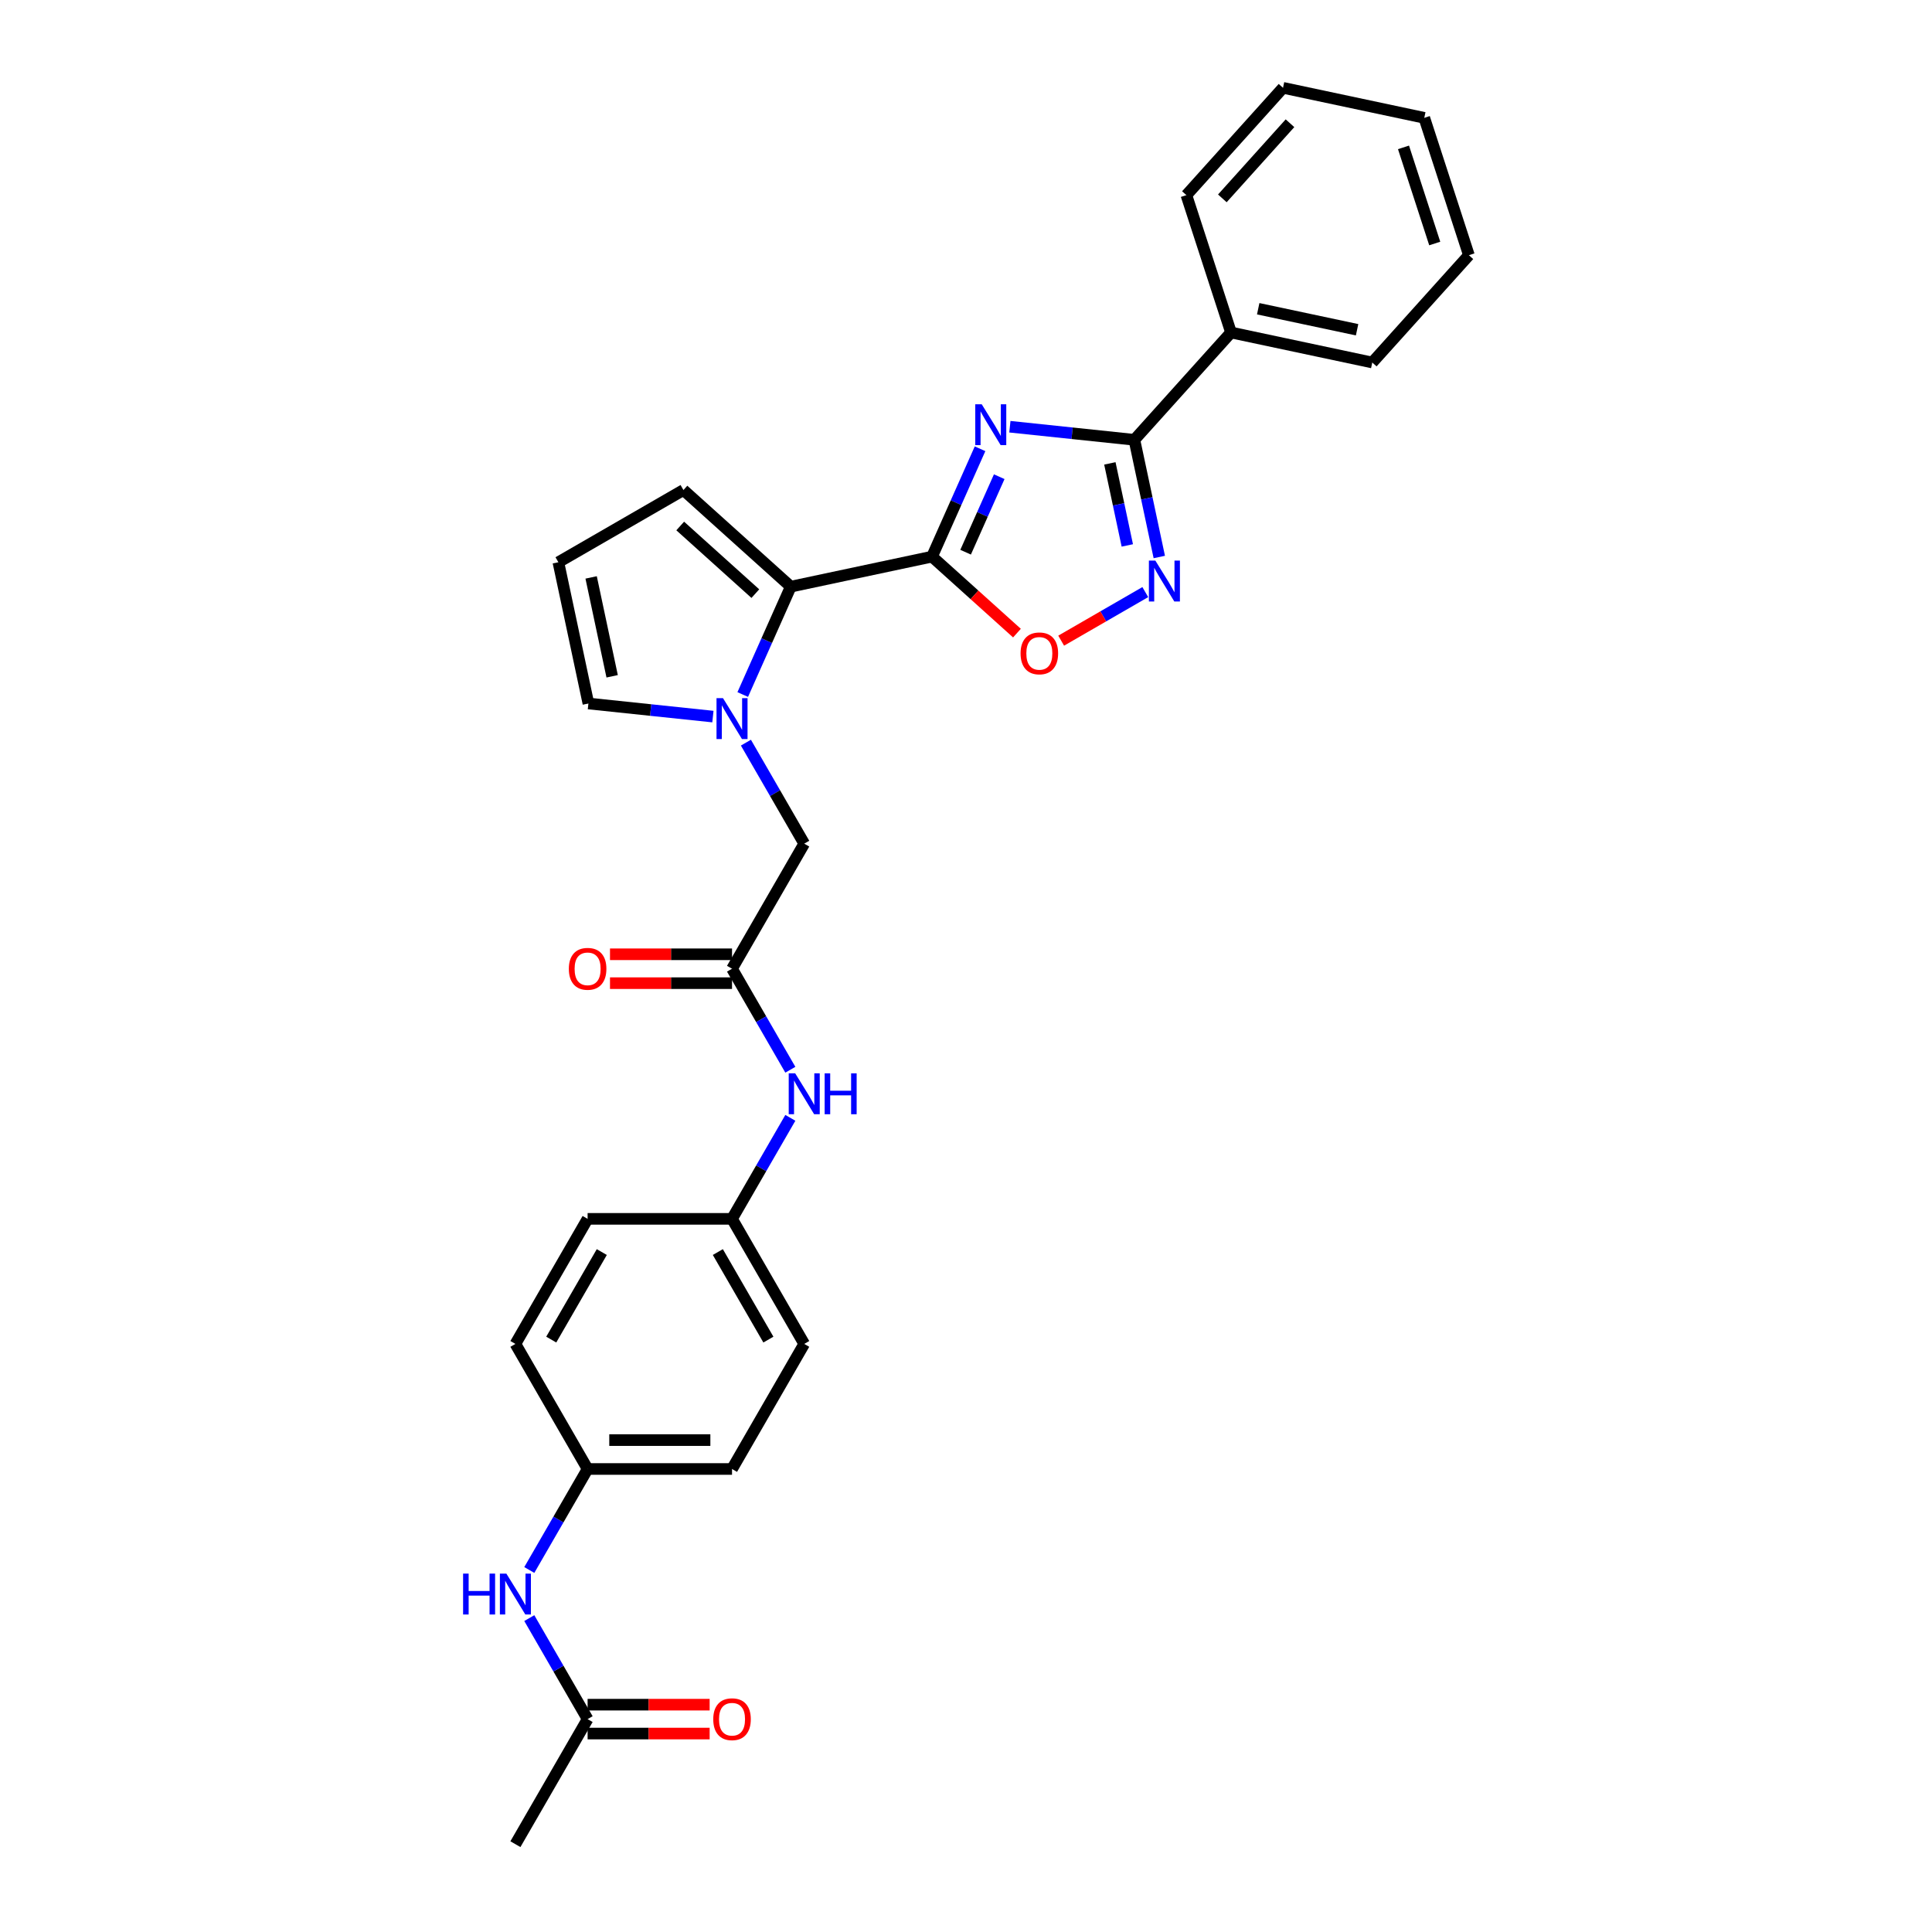 <?xml version='1.0' encoding='iso-8859-1'?>
<svg version='1.1' baseProfile='full'
              xmlns='http://www.w3.org/2000/svg'
                      xmlns:rdkit='http://www.rdkit.org/xml'
                      xmlns:xlink='http://www.w3.org/1999/xlink'
                  xml:space='preserve'
width='1000px' height='1000px' viewBox='0 0 1000 1000'>
<!-- END OF HEADER -->
<rect style='opacity:1.0;fill:#FFFFFF;stroke:none' width='1000' height='1000' x='0' y='0'> </rect>
<path class='bond-0' d='M 507.271,232.281 L 494.842,260.198' style='fill:none;fill-rule:evenodd;stroke:#0000FF;stroke-width:6px;stroke-linecap:butt;stroke-linejoin:miter;stroke-opacity:1' />
<path class='bond-0' d='M 494.842,260.198 L 482.412,288.114' style='fill:none;fill-rule:evenodd;stroke:#000000;stroke-width:6px;stroke-linecap:butt;stroke-linejoin:miter;stroke-opacity:1' />
<path class='bond-0' d='M 517.199,246.737 L 508.499,266.278' style='fill:none;fill-rule:evenodd;stroke:#0000FF;stroke-width:6px;stroke-linecap:butt;stroke-linejoin:miter;stroke-opacity:1' />
<path class='bond-0' d='M 508.499,266.278 L 499.798,285.82' style='fill:none;fill-rule:evenodd;stroke:#000000;stroke-width:6px;stroke-linecap:butt;stroke-linejoin:miter;stroke-opacity:1' />
<path class='bond-1' d='M 522.712,220.869 L 554.933,224.255' style='fill:none;fill-rule:evenodd;stroke:#0000FF;stroke-width:6px;stroke-linecap:butt;stroke-linejoin:miter;stroke-opacity:1' />
<path class='bond-1' d='M 554.933,224.255 L 587.154,227.642' style='fill:none;fill-rule:evenodd;stroke:#000000;stroke-width:6px;stroke-linecap:butt;stroke-linejoin:miter;stroke-opacity:1' />
<path class='bond-3' d='M 482.412,288.114 L 409.298,303.655' style='fill:none;fill-rule:evenodd;stroke:#000000;stroke-width:6px;stroke-linecap:butt;stroke-linejoin:miter;stroke-opacity:1' />
<path class='bond-5' d='M 482.412,288.114 L 504.394,307.906' style='fill:none;fill-rule:evenodd;stroke:#000000;stroke-width:6px;stroke-linecap:butt;stroke-linejoin:miter;stroke-opacity:1' />
<path class='bond-5' d='M 504.394,307.906 L 526.375,327.698' style='fill:none;fill-rule:evenodd;stroke:#FF0000;stroke-width:6px;stroke-linecap:butt;stroke-linejoin:miter;stroke-opacity:1' />
<path class='bond-4' d='M 587.154,227.642 L 593.601,257.973' style='fill:none;fill-rule:evenodd;stroke:#000000;stroke-width:6px;stroke-linecap:butt;stroke-linejoin:miter;stroke-opacity:1' />
<path class='bond-4' d='M 593.601,257.973 L 600.048,288.303' style='fill:none;fill-rule:evenodd;stroke:#0000FF;stroke-width:6px;stroke-linecap:butt;stroke-linejoin:miter;stroke-opacity:1' />
<path class='bond-4' d='M 574.465,239.849 L 578.978,261.081' style='fill:none;fill-rule:evenodd;stroke:#000000;stroke-width:6px;stroke-linecap:butt;stroke-linejoin:miter;stroke-opacity:1' />
<path class='bond-4' d='M 578.978,261.081 L 583.491,282.312' style='fill:none;fill-rule:evenodd;stroke:#0000FF;stroke-width:6px;stroke-linecap:butt;stroke-linejoin:miter;stroke-opacity:1' />
<path class='bond-14' d='M 587.154,227.642 L 637.17,172.093' style='fill:none;fill-rule:evenodd;stroke:#000000;stroke-width:6px;stroke-linecap:butt;stroke-linejoin:miter;stroke-opacity:1' />
<path class='bond-2' d='M 384.439,359.488 L 396.868,331.572' style='fill:none;fill-rule:evenodd;stroke:#0000FF;stroke-width:6px;stroke-linecap:butt;stroke-linejoin:miter;stroke-opacity:1' />
<path class='bond-2' d='M 396.868,331.572 L 409.298,303.655' style='fill:none;fill-rule:evenodd;stroke:#000000;stroke-width:6px;stroke-linecap:butt;stroke-linejoin:miter;stroke-opacity:1' />
<path class='bond-7' d='M 386.085,384.394 L 401.177,410.535' style='fill:none;fill-rule:evenodd;stroke:#0000FF;stroke-width:6px;stroke-linecap:butt;stroke-linejoin:miter;stroke-opacity:1' />
<path class='bond-7' d='M 401.177,410.535 L 416.269,436.675' style='fill:none;fill-rule:evenodd;stroke:#000000;stroke-width:6px;stroke-linecap:butt;stroke-linejoin:miter;stroke-opacity:1' />
<path class='bond-8' d='M 368.998,370.901 L 336.777,367.514' style='fill:none;fill-rule:evenodd;stroke:#0000FF;stroke-width:6px;stroke-linecap:butt;stroke-linejoin:miter;stroke-opacity:1' />
<path class='bond-8' d='M 336.777,367.514 L 304.556,364.128' style='fill:none;fill-rule:evenodd;stroke:#000000;stroke-width:6px;stroke-linecap:butt;stroke-linejoin:miter;stroke-opacity:1' />
<path class='bond-10' d='M 409.298,303.655 L 353.749,253.639' style='fill:none;fill-rule:evenodd;stroke:#000000;stroke-width:6px;stroke-linecap:butt;stroke-linejoin:miter;stroke-opacity:1' />
<path class='bond-10' d='M 390.962,307.263 L 352.078,272.251' style='fill:none;fill-rule:evenodd;stroke:#000000;stroke-width:6px;stroke-linecap:butt;stroke-linejoin:miter;stroke-opacity:1' />
<path class='bond-29' d='M 592.798,306.47 L 571.03,319.038' style='fill:none;fill-rule:evenodd;stroke:#0000FF;stroke-width:6px;stroke-linecap:butt;stroke-linejoin:miter;stroke-opacity:1' />
<path class='bond-29' d='M 571.03,319.038 L 549.261,331.606' style='fill:none;fill-rule:evenodd;stroke:#FF0000;stroke-width:6px;stroke-linecap:butt;stroke-linejoin:miter;stroke-opacity:1' />
<path class='bond-6' d='M 378.895,501.409 L 416.269,436.675' style='fill:none;fill-rule:evenodd;stroke:#000000;stroke-width:6px;stroke-linecap:butt;stroke-linejoin:miter;stroke-opacity:1' />
<path class='bond-11' d='M 378.895,501.409 L 393.987,527.549' style='fill:none;fill-rule:evenodd;stroke:#000000;stroke-width:6px;stroke-linecap:butt;stroke-linejoin:miter;stroke-opacity:1' />
<path class='bond-11' d='M 393.987,527.549 L 409.079,553.69' style='fill:none;fill-rule:evenodd;stroke:#0000FF;stroke-width:6px;stroke-linecap:butt;stroke-linejoin:miter;stroke-opacity:1' />
<path class='bond-15' d='M 378.895,493.934 L 347.314,493.934' style='fill:none;fill-rule:evenodd;stroke:#000000;stroke-width:6px;stroke-linecap:butt;stroke-linejoin:miter;stroke-opacity:1' />
<path class='bond-15' d='M 347.314,493.934 L 315.733,493.934' style='fill:none;fill-rule:evenodd;stroke:#FF0000;stroke-width:6px;stroke-linecap:butt;stroke-linejoin:miter;stroke-opacity:1' />
<path class='bond-15' d='M 378.895,508.884 L 347.314,508.884' style='fill:none;fill-rule:evenodd;stroke:#000000;stroke-width:6px;stroke-linecap:butt;stroke-linejoin:miter;stroke-opacity:1' />
<path class='bond-15' d='M 347.314,508.884 L 315.733,508.884' style='fill:none;fill-rule:evenodd;stroke:#FF0000;stroke-width:6px;stroke-linecap:butt;stroke-linejoin:miter;stroke-opacity:1' />
<path class='bond-30' d='M 304.556,364.128 L 289.015,291.013' style='fill:none;fill-rule:evenodd;stroke:#000000;stroke-width:6px;stroke-linecap:butt;stroke-linejoin:miter;stroke-opacity:1' />
<path class='bond-30' d='M 316.848,350.052 L 305.969,298.872' style='fill:none;fill-rule:evenodd;stroke:#000000;stroke-width:6px;stroke-linecap:butt;stroke-linejoin:miter;stroke-opacity:1' />
<path class='bond-9' d='M 304.147,889.812 L 289.054,863.671' style='fill:none;fill-rule:evenodd;stroke:#000000;stroke-width:6px;stroke-linecap:butt;stroke-linejoin:miter;stroke-opacity:1' />
<path class='bond-9' d='M 289.054,863.671 L 273.962,837.531' style='fill:none;fill-rule:evenodd;stroke:#0000FF;stroke-width:6px;stroke-linecap:butt;stroke-linejoin:miter;stroke-opacity:1' />
<path class='bond-16' d='M 304.147,897.286 L 335.728,897.286' style='fill:none;fill-rule:evenodd;stroke:#000000;stroke-width:6px;stroke-linecap:butt;stroke-linejoin:miter;stroke-opacity:1' />
<path class='bond-16' d='M 335.728,897.286 L 367.309,897.286' style='fill:none;fill-rule:evenodd;stroke:#FF0000;stroke-width:6px;stroke-linecap:butt;stroke-linejoin:miter;stroke-opacity:1' />
<path class='bond-16' d='M 304.147,882.337 L 335.728,882.337' style='fill:none;fill-rule:evenodd;stroke:#000000;stroke-width:6px;stroke-linecap:butt;stroke-linejoin:miter;stroke-opacity:1' />
<path class='bond-16' d='M 335.728,882.337 L 367.309,882.337' style='fill:none;fill-rule:evenodd;stroke:#FF0000;stroke-width:6px;stroke-linecap:butt;stroke-linejoin:miter;stroke-opacity:1' />
<path class='bond-23' d='M 304.147,889.812 L 266.773,954.545' style='fill:none;fill-rule:evenodd;stroke:#000000;stroke-width:6px;stroke-linecap:butt;stroke-linejoin:miter;stroke-opacity:1' />
<path class='bond-12' d='M 353.749,253.639 L 289.015,291.013' style='fill:none;fill-rule:evenodd;stroke:#000000;stroke-width:6px;stroke-linecap:butt;stroke-linejoin:miter;stroke-opacity:1' />
<path class='bond-17' d='M 409.079,578.596 L 393.987,604.736' style='fill:none;fill-rule:evenodd;stroke:#0000FF;stroke-width:6px;stroke-linecap:butt;stroke-linejoin:miter;stroke-opacity:1' />
<path class='bond-17' d='M 393.987,604.736 L 378.895,630.876' style='fill:none;fill-rule:evenodd;stroke:#000000;stroke-width:6px;stroke-linecap:butt;stroke-linejoin:miter;stroke-opacity:1' />
<path class='bond-13' d='M 273.962,812.625 L 289.054,786.484' style='fill:none;fill-rule:evenodd;stroke:#0000FF;stroke-width:6px;stroke-linecap:butt;stroke-linejoin:miter;stroke-opacity:1' />
<path class='bond-13' d='M 289.054,786.484 L 304.147,760.344' style='fill:none;fill-rule:evenodd;stroke:#000000;stroke-width:6px;stroke-linecap:butt;stroke-linejoin:miter;stroke-opacity:1' />
<path class='bond-24' d='M 637.17,172.093 L 710.285,187.634' style='fill:none;fill-rule:evenodd;stroke:#000000;stroke-width:6px;stroke-linecap:butt;stroke-linejoin:miter;stroke-opacity:1' />
<path class='bond-24' d='M 651.246,159.801 L 702.426,170.68' style='fill:none;fill-rule:evenodd;stroke:#000000;stroke-width:6px;stroke-linecap:butt;stroke-linejoin:miter;stroke-opacity:1' />
<path class='bond-25' d='M 637.17,172.093 L 614.072,101.003' style='fill:none;fill-rule:evenodd;stroke:#000000;stroke-width:6px;stroke-linecap:butt;stroke-linejoin:miter;stroke-opacity:1' />
<path class='bond-19' d='M 378.895,630.876 L 304.147,630.876' style='fill:none;fill-rule:evenodd;stroke:#000000;stroke-width:6px;stroke-linecap:butt;stroke-linejoin:miter;stroke-opacity:1' />
<path class='bond-21' d='M 378.895,630.876 L 416.269,695.61' style='fill:none;fill-rule:evenodd;stroke:#000000;stroke-width:6px;stroke-linecap:butt;stroke-linejoin:miter;stroke-opacity:1' />
<path class='bond-21' d='M 371.554,648.061 L 397.716,693.375' style='fill:none;fill-rule:evenodd;stroke:#000000;stroke-width:6px;stroke-linecap:butt;stroke-linejoin:miter;stroke-opacity:1' />
<path class='bond-18' d='M 304.147,760.344 L 378.895,760.344' style='fill:none;fill-rule:evenodd;stroke:#000000;stroke-width:6px;stroke-linecap:butt;stroke-linejoin:miter;stroke-opacity:1' />
<path class='bond-18' d='M 315.359,745.394 L 367.683,745.394' style='fill:none;fill-rule:evenodd;stroke:#000000;stroke-width:6px;stroke-linecap:butt;stroke-linejoin:miter;stroke-opacity:1' />
<path class='bond-32' d='M 304.147,760.344 L 266.773,695.61' style='fill:none;fill-rule:evenodd;stroke:#000000;stroke-width:6px;stroke-linecap:butt;stroke-linejoin:miter;stroke-opacity:1' />
<path class='bond-22' d='M 304.147,630.876 L 266.773,695.61' style='fill:none;fill-rule:evenodd;stroke:#000000;stroke-width:6px;stroke-linecap:butt;stroke-linejoin:miter;stroke-opacity:1' />
<path class='bond-22' d='M 311.487,648.061 L 285.325,693.375' style='fill:none;fill-rule:evenodd;stroke:#000000;stroke-width:6px;stroke-linecap:butt;stroke-linejoin:miter;stroke-opacity:1' />
<path class='bond-20' d='M 378.895,760.344 L 416.269,695.61' style='fill:none;fill-rule:evenodd;stroke:#000000;stroke-width:6px;stroke-linecap:butt;stroke-linejoin:miter;stroke-opacity:1' />
<path class='bond-27' d='M 710.285,187.634 L 760.301,132.085' style='fill:none;fill-rule:evenodd;stroke:#000000;stroke-width:6px;stroke-linecap:butt;stroke-linejoin:miter;stroke-opacity:1' />
<path class='bond-26' d='M 614.072,101.003 L 664.088,45.455' style='fill:none;fill-rule:evenodd;stroke:#000000;stroke-width:6px;stroke-linecap:butt;stroke-linejoin:miter;stroke-opacity:1' />
<path class='bond-26' d='M 632.684,102.674 L 667.695,63.79' style='fill:none;fill-rule:evenodd;stroke:#000000;stroke-width:6px;stroke-linecap:butt;stroke-linejoin:miter;stroke-opacity:1' />
<path class='bond-28' d='M 664.088,45.455 L 737.203,60.996' style='fill:none;fill-rule:evenodd;stroke:#000000;stroke-width:6px;stroke-linecap:butt;stroke-linejoin:miter;stroke-opacity:1' />
<path class='bond-31' d='M 760.301,132.085 L 737.203,60.996' style='fill:none;fill-rule:evenodd;stroke:#000000;stroke-width:6px;stroke-linecap:butt;stroke-linejoin:miter;stroke-opacity:1' />
<path class='bond-31' d='M 742.619,126.042 L 726.45,76.279' style='fill:none;fill-rule:evenodd;stroke:#000000;stroke-width:6px;stroke-linecap:butt;stroke-linejoin:miter;stroke-opacity:1' />
<path  class='atom-0' d='M 508.136 209.244
L 515.073 220.456
Q 515.76 221.563, 516.867 223.566
Q 517.973 225.569, 518.033 225.689
L 518.033 209.244
L 520.843 209.244
L 520.843 230.413
L 517.943 230.413
L 510.498 218.154
Q 509.631 216.719, 508.704 215.074
Q 507.807 213.43, 507.538 212.922
L 507.538 230.413
L 504.787 230.413
L 504.787 209.244
L 508.136 209.244
' fill='#0000FF'/>
<path  class='atom-3' d='M 374.216 361.357
L 381.152 372.569
Q 381.84 373.675, 382.946 375.679
Q 384.052 377.682, 384.112 377.801
L 384.112 361.357
L 386.923 361.357
L 386.923 382.525
L 384.023 382.525
L 376.578 370.267
Q 375.711 368.832, 374.784 367.187
Q 373.887 365.543, 373.618 365.034
L 373.618 382.525
L 370.867 382.525
L 370.867 361.357
L 374.216 361.357
' fill='#0000FF'/>
<path  class='atom-5' d='M 598.016 290.172
L 604.952 301.384
Q 605.64 302.491, 606.746 304.494
Q 607.853 306.497, 607.912 306.617
L 607.912 290.172
L 610.723 290.172
L 610.723 311.341
L 607.823 311.341
L 600.378 299.082
Q 599.511 297.647, 598.584 296.002
Q 597.687 294.358, 597.418 293.85
L 597.418 311.341
L 594.667 311.341
L 594.667 290.172
L 598.016 290.172
' fill='#0000FF'/>
<path  class='atom-6' d='M 528.244 338.19
Q 528.244 333.107, 530.755 330.267
Q 533.267 327.427, 537.961 327.427
Q 542.655 327.427, 545.167 330.267
Q 547.678 333.107, 547.678 338.19
Q 547.678 343.333, 545.137 346.263
Q 542.595 349.163, 537.961 349.163
Q 533.297 349.163, 530.755 346.263
Q 528.244 343.363, 528.244 338.19
M 537.961 346.771
Q 541.19 346.771, 542.924 344.619
Q 544.688 342.436, 544.688 338.19
Q 544.688 334.034, 542.924 331.941
Q 541.19 329.819, 537.961 329.819
Q 534.732 329.819, 532.968 331.911
Q 531.234 334.004, 531.234 338.19
Q 531.234 342.466, 532.968 344.619
Q 534.732 346.771, 537.961 346.771
' fill='#FF0000'/>
<path  class='atom-12' d='M 411.59 555.558
L 418.526 566.77
Q 419.214 567.877, 420.32 569.88
Q 421.427 571.883, 421.486 572.003
L 421.486 555.558
L 424.297 555.558
L 424.297 576.727
L 421.397 576.727
L 413.952 564.468
Q 413.085 563.033, 412.158 561.389
Q 411.261 559.744, 410.992 559.236
L 410.992 576.727
L 408.241 576.727
L 408.241 555.558
L 411.59 555.558
' fill='#0000FF'/>
<path  class='atom-12' d='M 426.838 555.558
L 429.709 555.558
L 429.709 564.558
L 440.532 564.558
L 440.532 555.558
L 443.402 555.558
L 443.402 576.727
L 440.532 576.727
L 440.532 566.95
L 429.709 566.95
L 429.709 576.727
L 426.838 576.727
L 426.838 555.558
' fill='#0000FF'/>
<path  class='atom-14' d='M 239.699 814.493
L 242.569 814.493
L 242.569 823.493
L 253.393 823.493
L 253.393 814.493
L 256.263 814.493
L 256.263 835.662
L 253.393 835.662
L 253.393 825.885
L 242.569 825.885
L 242.569 835.662
L 239.699 835.662
L 239.699 814.493
' fill='#0000FF'/>
<path  class='atom-14' d='M 262.093 814.493
L 269.03 825.706
Q 269.718 826.812, 270.824 828.815
Q 271.93 830.818, 271.99 830.938
L 271.99 814.493
L 274.801 814.493
L 274.801 835.662
L 271.9 835.662
L 264.455 823.403
Q 263.588 821.968, 262.661 820.324
Q 261.764 818.679, 261.495 818.171
L 261.495 835.662
L 258.745 835.662
L 258.745 814.493
L 262.093 814.493
' fill='#0000FF'/>
<path  class='atom-16' d='M 294.429 501.469
Q 294.429 496.386, 296.941 493.545
Q 299.452 490.705, 304.147 490.705
Q 308.841 490.705, 311.352 493.545
Q 313.864 496.386, 313.864 501.469
Q 313.864 506.611, 311.322 509.541
Q 308.781 512.442, 304.147 512.442
Q 299.482 512.442, 296.941 509.541
Q 294.429 506.641, 294.429 501.469
M 304.147 510.05
Q 307.376 510.05, 309.11 507.897
Q 310.874 505.714, 310.874 501.469
Q 310.874 497.313, 309.11 495.22
Q 307.376 493.097, 304.147 493.097
Q 300.918 493.097, 299.153 495.19
Q 297.419 497.283, 297.419 501.469
Q 297.419 505.744, 299.153 507.897
Q 300.918 510.05, 304.147 510.05
' fill='#FF0000'/>
<path  class='atom-17' d='M 369.178 889.871
Q 369.178 884.789, 371.689 881.948
Q 374.201 879.108, 378.895 879.108
Q 383.589 879.108, 386.101 881.948
Q 388.612 884.789, 388.612 889.871
Q 388.612 895.014, 386.071 897.944
Q 383.529 900.844, 378.895 900.844
Q 374.231 900.844, 371.689 897.944
Q 369.178 895.044, 369.178 889.871
M 378.895 898.453
Q 382.124 898.453, 383.858 896.3
Q 385.622 894.117, 385.622 889.871
Q 385.622 885.715, 383.858 883.622
Q 382.124 881.5, 378.895 881.5
Q 375.666 881.5, 373.902 883.593
Q 372.167 885.686, 372.167 889.871
Q 372.167 894.147, 373.902 896.3
Q 375.666 898.453, 378.895 898.453
' fill='#FF0000'/>
</svg>
